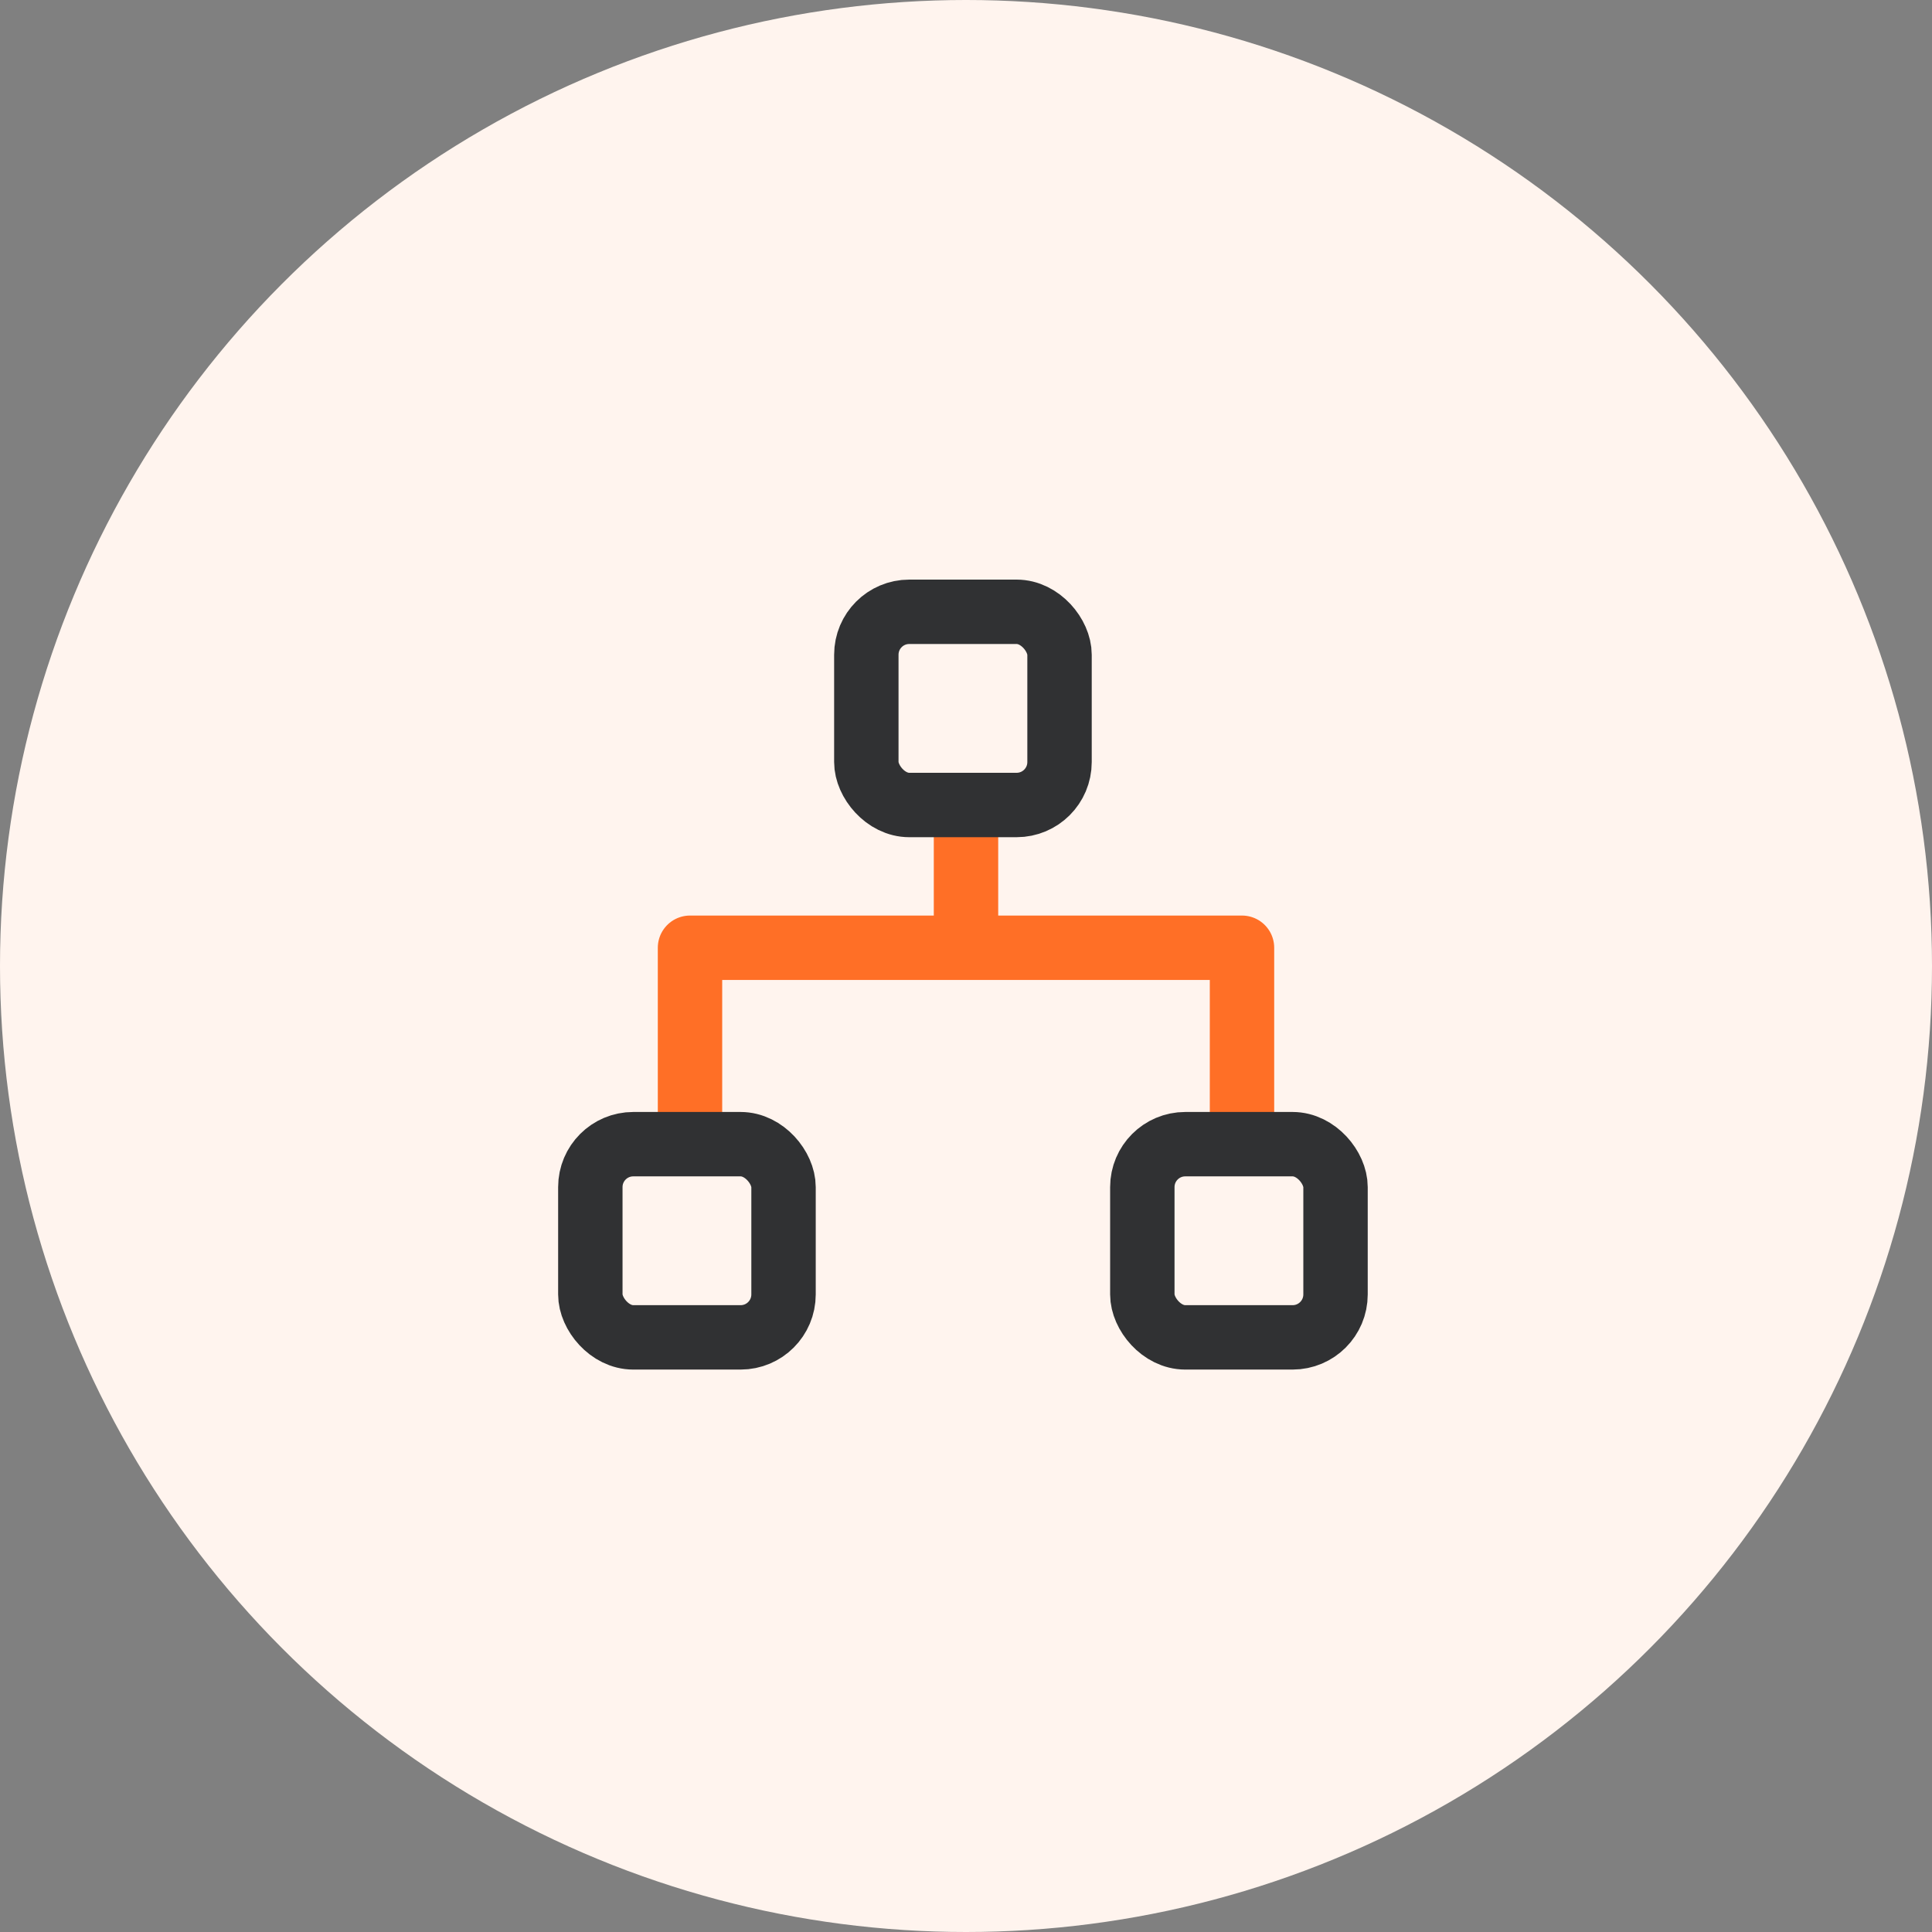 <?xml version="1.0" encoding="UTF-8"?>
<svg width="90px" height="90px" viewBox="0 0 90 90" version="1.1" xmlns="http://www.w3.org/2000/svg" xmlns:xlink="http://www.w3.org/1999/xlink">
    <rect x="0" y="0" width="90" height="90" fill="#808080" stroke="none"/>
    <title>icon_substation</title>
    <g id="页面-1" stroke="none" stroke-width="1" fill="none" fill-rule="evenodd">
        <g id="开通分销" transform="translate(-60, -572)">
            <g id="1" transform="translate(39, 572)">
                <g id="icon_substation" transform="translate(21, 0)">
                    <circle id="椭圆形" fill="#FFF4EE" cx="45" cy="45" r="45"></circle>
                    <g id="编组-3" transform="translate(26, 27)" stroke-width="3">
                        <polyline id="路径-25" stroke="#FF6F26" stroke-linecap="round" stroke-linejoin="round" points="6.143 25.65 6.143 17.15 31.857 17.15 31.857 25.65"></polyline>
                        <line x1="19" y1="10.35" x2="19" y2="17.15" id="路径-26" stroke="#FF6F26"></line>
                        <rect id="矩形" stroke="#303133" x="14.357" y="1.5" width="9" height="9" rx="2"></rect>
                        <rect id="矩形备份-4" stroke="#303133" x="1.5" y="26.3" width="9" height="9" rx="2"></rect>
                        <rect id="矩形备份-5" stroke="#303133" x="27.214" y="26.3" width="9" height="9" rx="2"></rect>
                    </g>
                </g>
            </g>
        </g>
    </g>
</svg>